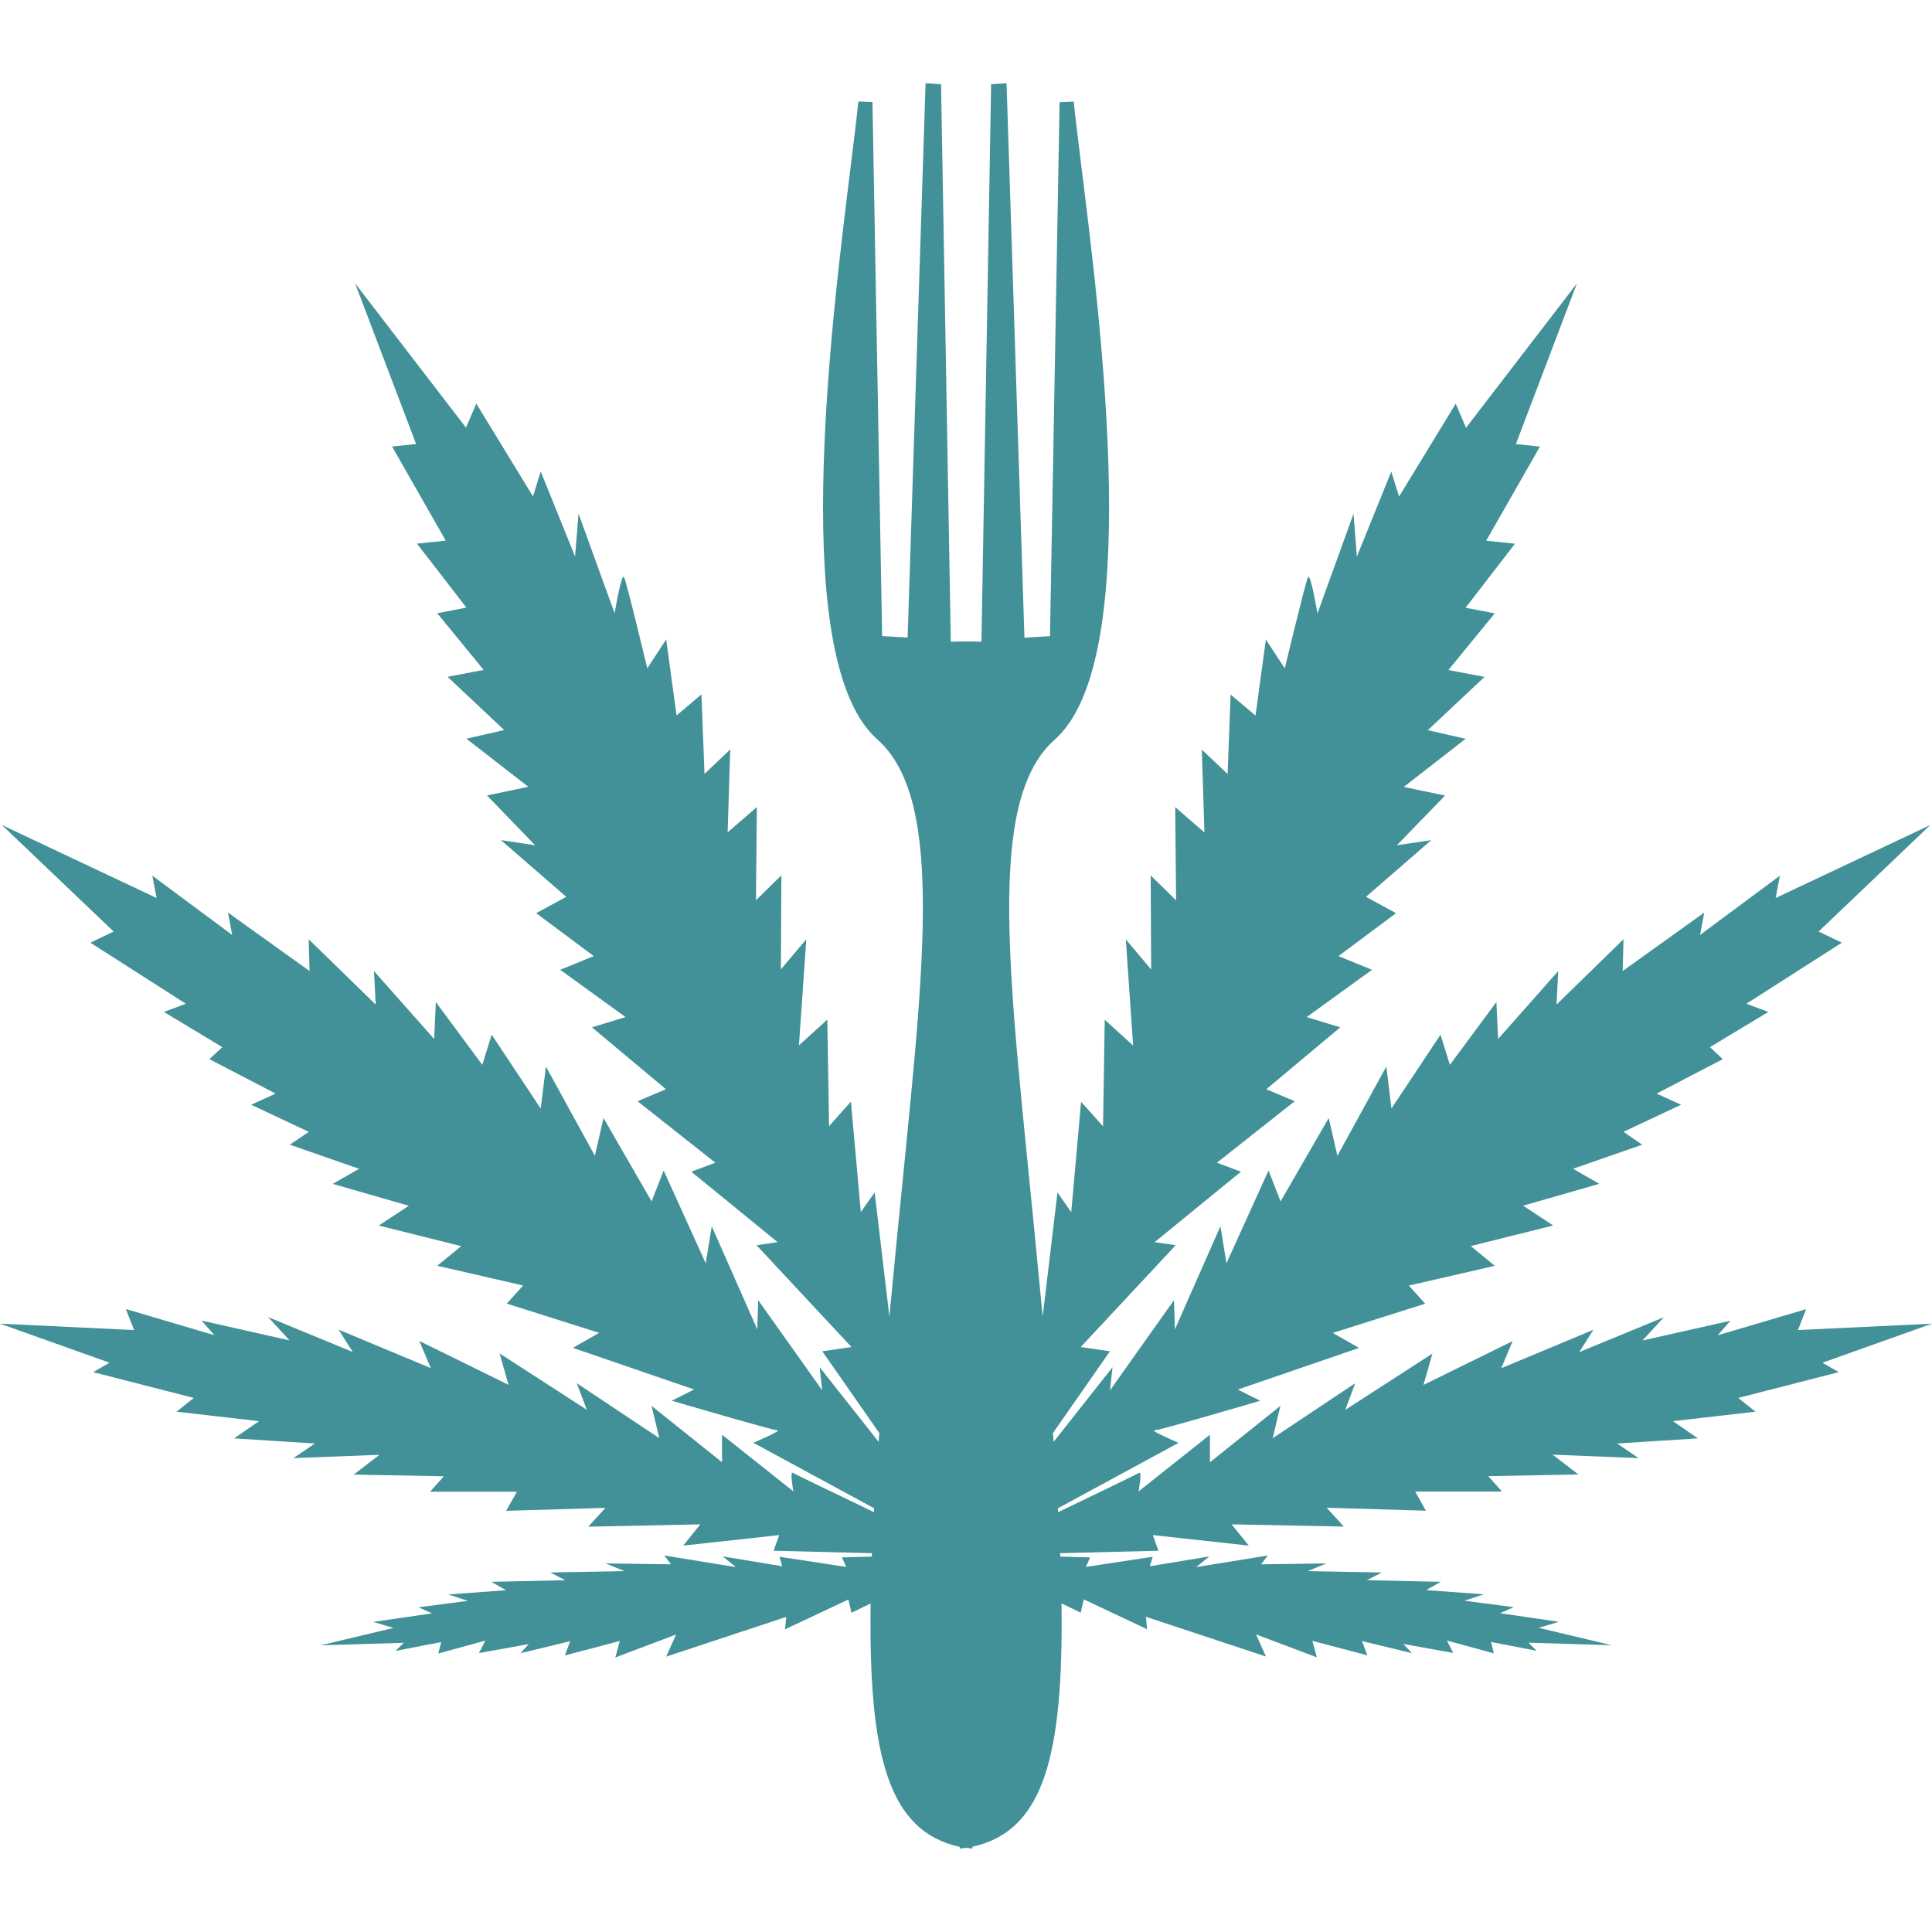 <?xml version="1.0" encoding="utf-8"?>
<!-- Generator: Adobe Illustrator 16.0.0, SVG Export Plug-In . SVG Version: 6.00 Build 0)  -->
<!DOCTYPE svg PUBLIC "-//W3C//DTD SVG 1.1//EN" "http://www.w3.org/Graphics/SVG/1.1/DTD/svg11.dtd">
<svg version="1.1" id="Calque_1" xmlns="http://www.w3.org/2000/svg" xmlns:xlink="http://www.w3.org/1999/xlink" x="0px" y="0px"
	 width="32px" height="32px" viewBox="0 0 32 32" enable-background="new 0 0 32 32" xml:space="preserve">
<path fill-rule="evenodd" clip-rule="evenodd" fill="#429198" d="M17.562,25.782l0.494,0.014l-0.07,0.157l1.106-0.168l-0.047,0.157
	l0.986-0.163l-0.218,0.177l1.186-0.192l-0.111,0.146l1.083-0.015l-0.313,0.128l1.23,0.022l-0.248,0.128l1.224,0.027l-0.242,0.137
	l0.954,0.07l-0.321,0.106l0.818,0.107l-0.228,0.1l0.975,0.142l-0.334,0.1l1.21,0.288l-1.381-0.042l0.136,0.134l-0.755-0.146
	l0.046,0.189l-0.778-0.213l0.106,0.206l-0.826-0.149l0.14,0.152l-0.825-0.2l0.088,0.236l-0.911-0.239l0.076,0.273l-1.008-0.38
	l0.164,0.366l-1.989-0.658l0.021,0.206l-1.049-0.494l-0.051,0.22l-0.318-0.154c0.033,2.518-0.29,3.771-1.476,4.031v0.018v0.012
	l-0.01-0.001c-0.023-0.001-0.045-0.004-0.066-0.008l0,0c-0.01-0.002-0.019-0.003-0.029-0.004c-0.011,0.001-0.02,0.002-0.028,0.004
	c-0.022,0.004-0.043,0.007-0.066,0.008l-0.011,0.001v-0.012V30.59c-1.185-0.259-1.509-1.513-1.476-4.031l-0.318,0.154l-0.05-0.22
	l-1.05,0.494l0.021-0.206l-1.989,0.658l0.164-0.366l-1.007,0.38l0.075-0.273l-0.91,0.239l0.088-0.236l-0.825,0.2l0.139-0.152
	l-0.825,0.149l0.106-0.206l-0.779,0.213l0.047-0.189l-0.755,0.146l0.135-0.134l-1.38,0.042l1.21-0.288l-0.335-0.1l0.976-0.142
	l-0.228-0.1l0.817-0.107l-0.321-0.106l0.955-0.07L8.138,26.2l1.224-0.027l-0.249-0.128l1.231-0.022l-0.313-0.128l1.082,0.015
	l-0.11-0.146l1.185,0.192l-0.217-0.177l0.985,0.163l-0.046-0.157l1.106,0.168l-0.071-0.157l0.495-0.014l0.002-0.056l-1.628-0.041
	l0.092-0.259l-1.59,0.174l0.284-0.352l-1.857,0.039l0.285-0.312l-1.645,0.049l0.179-0.317l-1.438,0l0.228-0.255l-1.493-0.028
	l0.426-0.328L4.86,24.151l0.356-0.242l-1.338-0.085l0.413-0.285l-1.367-0.157l0.285-0.228l-1.665-0.427l0.27-0.156L0,21.924
	l2.221,0.106l-0.136-0.348l1.466,0.433l-0.213-0.242l1.458,0.328l-0.354-0.385l1.401,0.577l-0.235-0.37l1.527,0.637l-0.189-0.449
	l1.477,0.726l-0.148-0.52l1.444,0.933L9.553,22.91l1.367,0.91l-0.128-0.534l1.167,0.933v-0.456l1.182,0.939
	c0,0-0.064-0.341-0.008-0.307c0.03,0.019,0.713,0.349,1.341,0.65l0.003-0.064l-1.999-1.084c0,0,0.484-0.207,0.399-0.207
	c-0.086,0-1.75-0.49-1.75-0.49l0.37-0.186l-2.008-0.689l0.435-0.249l-1.53-0.484l0.271-0.3l-1.423-0.327L7.64,20.64l-1.366-0.341
	l0.498-0.328l-1.26-0.362l0.435-0.25L4.801,18.96l0.313-0.213L4.16,18.298l0.405-0.185l-1.097-0.57l0.214-0.199l-0.967-0.583
	l0.363-0.136l-1.581-1.011l0.385-0.185l-1.85-1.764l2.562,1.209l-0.071-0.37l1.323,0.982l-0.07-0.371l1.351,0.968l-0.014-0.526
	l1.11,1.082l-0.029-0.555l0.997,1.125l0.028-0.612l0.769,1.04l0.156-0.499l0.812,1.223l0.086-0.696l0.811,1.479l0.143-0.626
	l0.797,1.381l0.199-0.512l0.697,1.537l0.1-0.613l0.754,1.708l0.015-0.484l1.061,1.494l-0.043-0.384l0.977,1.237l0.011-0.146
	l-0.944-1.354l0.483-0.071l-1.572-1.686l0.349-0.051l-1.43-1.167l0.398-0.149l-1.288-1.018l0.47-0.199l-1.225-1.025l0.556-0.17
	l-1.082-0.783l0.556-0.227l-0.954-0.711l0.498-0.271l-1.082-0.939L8.863,14l-0.797-0.825l0.684-0.143l-1.025-0.797l0.626-0.143
	l-0.938-0.882l0.598-0.114l-0.769-0.939l0.483-0.093L6.906,9.004l0.477-0.049L6.494,7.396l0.398-0.042L5.881,4.692l1.837,2.391
	l0.171-0.398l0.939,1.537l0.128-0.413l0.569,1.409l0.057-0.711l0.598,1.651c0,0,0.114-0.683,0.156-0.598
	c0.044,0.085,0.385,1.509,0.385,1.509l0.313-0.478l0.172,1.259l0.412-0.348l0.051,1.316l0.426-0.405l-0.043,1.373l0.484-0.419
	l-0.015,1.544l0.421-0.413l-0.008,1.558l0.421-0.499l-0.122,1.758l0.47-0.427l0.029,1.765l0.362-0.406l0.164,1.83l0.229-0.328
	l0.244,2.056c0.042-0.448,0.086-0.897,0.13-1.346c0.418-4.281,0.824-7.193-0.33-8.212c-1.461-1.291-0.783-6.736-0.436-9.532
	c0.05-0.404,0.093-0.753,0.121-1.024l0.002-0.01h0.01l0.213,0.009l0.01,0v0.01l0.16,8.835l0.422,0.025l0.297-9.17V1.38l0.012,0
	l0.234,0.014l0.01,0l0.001,0.01l0.161,9.223l0.094,0v-0.001h0.011l0.148,0l0.149,0h0.011v0.001l0.095,0l0.16-9.223v-0.01l0.011,0
	L16.66,1.38l0.011,0l0.001,0.012l0.296,9.17l0.423-0.025l0.159-8.835v-0.01l0.01,0l0.213-0.009h0.011l0.001,0.01
	c0.028,0.271,0.072,0.62,0.121,1.024c0.349,2.796,1.025,8.241-0.435,9.532c-1.155,1.019-0.749,3.932-0.331,8.212
	c0.044,0.449,0.088,0.898,0.13,1.346l0.245-2.056l0.228,0.328l0.163-1.83l0.364,0.406l0.028-1.765l0.47,0.427l-0.121-1.758
	l0.42,0.499l-0.008-1.558l0.421,0.413l-0.015-1.544l0.484,0.419l-0.043-1.373l0.427,0.405l0.05-1.316l0.412,0.348l0.172-1.259
	l0.313,0.478c0,0,0.341-1.423,0.384-1.509s0.157,0.598,0.157,0.598l0.598-1.651l0.055,0.711l0.57-1.409l0.129,0.413l0.938-1.537
	l0.171,0.398l1.837-2.391l-1.011,2.661l0.398,0.042l-0.89,1.559l0.477,0.049l-0.818,1.061l0.483,0.093l-0.768,0.939l0.598,0.114
	l-0.939,0.882l0.626,0.143l-1.024,0.797l0.684,0.143L23.137,14l0.57-0.085l-1.082,0.939l0.498,0.271l-0.954,0.711l0.556,0.227
	l-1.082,0.783l0.556,0.17l-1.225,1.025l0.47,0.199l-1.288,1.018l0.398,0.149l-1.43,1.167l0.349,0.051l-1.573,1.686l0.484,0.071
	l-0.944,1.354l0.011,0.146l0.976-1.237l-0.042,0.384l1.06-1.494l0.015,0.484l0.754-1.708l0.1,0.613l0.697-1.537l0.199,0.512
	l0.798-1.381l0.143,0.626l0.811-1.479l0.085,0.696l0.812-1.223l0.156,0.499l0.77-1.04l0.028,0.612l0.996-1.125l-0.028,0.555
	l1.109-1.082l-0.013,0.526l1.351-0.968l-0.07,0.371l1.323-0.982l-0.071,0.37l2.562-1.209l-1.85,1.764l0.384,0.185l-1.58,1.011
	l0.363,0.136l-0.967,0.583l0.213,0.199l-1.097,0.57l0.406,0.185l-0.954,0.448L27.2,18.96l-1.146,0.398l0.435,0.25l-1.261,0.362
	l0.498,0.328l-1.365,0.341l0.397,0.327l-1.423,0.327l0.271,0.3l-1.53,0.484l0.434,0.249l-2.008,0.689l0.371,0.186
	c0,0-1.664,0.49-1.75,0.49s0.398,0.207,0.398,0.207l-1.999,1.084l0.004,0.064c0.628-0.301,1.31-0.631,1.34-0.65
	c0.057-0.035-0.008,0.307-0.008,0.307l1.182-0.939v0.456l1.167-0.933l-0.127,0.534l1.366-0.91l-0.164,0.441l1.444-0.933l-0.149,0.52
	l1.477-0.726l-0.188,0.449l1.526-0.637l-0.235,0.37l1.402-0.577l-0.355,0.385l1.459-0.328l-0.214,0.242l1.466-0.433L29.78,22.03
	L32,21.924l-1.814,0.647l0.27,0.156l-1.665,0.427l0.285,0.228l-1.366,0.157l0.413,0.285l-1.338,0.085l0.355,0.242l-1.423-0.057
	l0.427,0.328l-1.494,0.028l0.228,0.255l-1.438,0l0.177,0.317l-1.643-0.049l0.284,0.312L20.4,25.248l0.284,0.352l-1.589-0.174
	l0.092,0.259l-1.628,0.041L17.562,25.782z"/>
</svg>
